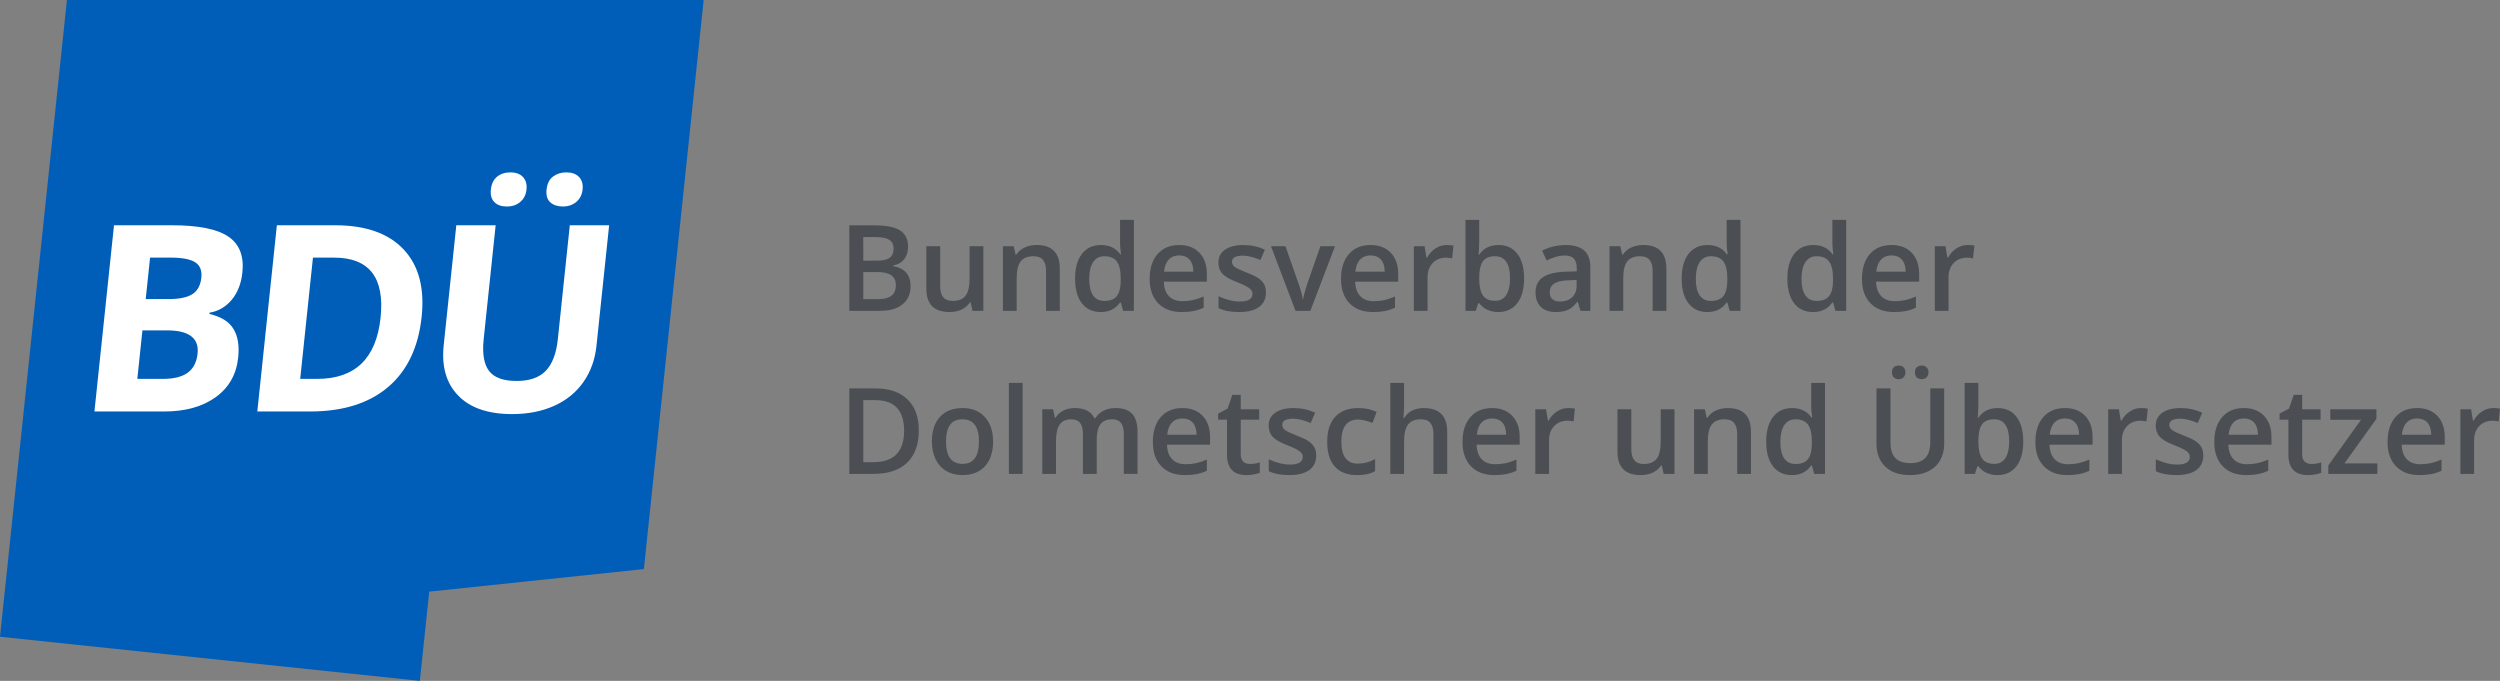 <?xml version="1.0" encoding="UTF-8"?>
<svg xmlns="http://www.w3.org/2000/svg" xmlns:xlink="http://www.w3.org/1999/xlink" version="1.1" id="Ebene_1" x="0px" y="0px" width="327.615px" height="89.227px" viewBox="0 0 327.615 89.227" xml:space="preserve">
<rect x="0" y="0" width="327.615" height="89.227" fill="#808080" stroke="none"/>
<g>
	<polygon fill-rule="evenodd" clip-rule="evenodd" fill="#005EB8" points="84.376,74.576 92.214,0 8.77,0    0,83.443 55.021,89.227 56.25,77.532  "></polygon>
	<path fill="#FFFFFF" d="M71.625,24.839c0.082-0.774,0.363-1.344,0.852-1.708   c0.487-0.358,1.064-0.541,1.737-0.541c0.723,0,1.277,0.199,1.663,0.598   c0.385,0.404,0.544,0.951,0.47,1.651c-0.071,0.678-0.35,1.219-0.826,1.624   c-0.475,0.399-1.065,0.598-1.777,0.598c-0.672,0-1.211-0.182-1.624-0.541   C71.708,26.155,71.545,25.597,71.625,24.839"></path>
	<path fill="#FFFFFF" d="M64.325,24.839c0.076-0.723,0.339-1.276,0.796-1.668   c0.462-0.387,1.047-0.581,1.759-0.581c0.735,0,1.289,0.205,1.661,0.615   c0.373,0.41,0.526,0.957,0.455,1.635c-0.071,0.672-0.337,1.208-0.807,1.612   c-0.464,0.405-1.055,0.61-1.779,0.61c-0.712,0-1.255-0.193-1.635-0.587   C64.399,26.087,64.251,25.54,64.325,24.839"></path>
	<path fill="#FFFFFF" d="M79.826,29.521l-1.66,15.795   c-0.189,1.8-0.76,3.383-1.706,4.738c-0.952,1.362-2.223,2.398-3.826,3.122   c-1.602,0.724-3.44,1.088-5.525,1.088c-3.132,0-5.486-0.803-7.054-2.415   c-1.568-1.606-2.203-3.805-1.91-6.602l1.653-15.727h5.155l-1.57,14.94   c-0.198,1.885,0.039,3.264,0.698,4.141c0.665,0.883,1.872,1.322,3.621,1.322   c1.691,0,2.963-0.445,3.818-1.328c0.856-0.883,1.384-2.272,1.583-4.163   l1.567-14.912H79.826z"></path>
	<path fill="#FFFFFF" d="M55.258,41.489c-0.422,4.015-1.884,7.091-4.394,9.227   c-2.514,2.136-5.924,3.207-10.242,3.207h-6.903l2.564-24.401h7.655   c3.981,0,6.963,1.054,8.947,3.156C54.864,34.779,55.654,37.718,55.258,41.489    M49.874,41.62c0.551-5.24-1.487-7.86-6.112-7.86h-2.751L39.34,49.651h2.221   C46.54,49.651,49.311,46.974,49.874,41.62z"></path>
	<path fill="#FFFFFF" d="M14.94,29.521h7.592c3.463,0,5.924,0.49,7.38,1.476   c1.463,0.985,2.079,2.552,1.853,4.705c-0.153,1.458-0.621,2.654-1.403,3.588   c-0.781,0.934-1.752,1.498-2.905,1.686l-0.017,0.166   c1.507,0.348,2.556,0.991,3.14,1.937c0.59,0.945,0.799,2.204,0.635,3.771   c-0.234,2.227-1.225,3.958-2.962,5.206c-1.737,1.247-3.984,1.868-6.747,1.868   H12.375L14.94,29.521z M19.095,39.193h3.008c1.401,0,2.438-0.217,3.115-0.65   c0.673-0.438,1.062-1.156,1.167-2.158c0.099-0.94-0.173-1.606-0.813-2.017   c-0.641-0.404-1.702-0.609-3.183-0.609h-2.723L19.095,39.193z M18.664,43.294   l-0.668,6.357h3.372c1.43,0,2.507-0.273,3.242-0.82   c0.74-0.541,1.165-1.379,1.283-2.501c0.212-2.022-1.127-3.036-4.021-3.036   H18.664z"></path>
	<path fill="#4B4F54" d="M113.132,35.652v3.546h1.943c0.766,0,1.344-0.146,1.736-0.439   c0.39-0.295,0.586-0.758,0.586-1.391c0-0.583-0.202-1.015-0.599-1.295   s-1.001-0.421-1.815-0.421H113.132z M113.132,34.162h1.76   c0.766,0,1.326-0.121,1.676-0.364c0.353-0.243,0.528-0.654,0.528-1.234   c0-0.525-0.188-0.907-0.57-1.14c-0.379-0.235-0.983-0.353-1.81-0.353h-1.585   V34.162z M111.299,29.533h3.324c1.543,0,2.657,0.225,3.345,0.675   s1.03,1.161,1.03,2.131c0,0.654-0.167,1.198-0.505,1.632   c-0.337,0.434-0.824,0.708-1.456,0.821v0.076   c0.787,0.149,1.365,0.442,1.736,0.879c0.369,0.437,0.555,1.028,0.555,1.773   c0,1.004-0.351,1.794-1.054,2.361c-0.701,0.57-1.678,0.855-2.929,0.855h-4.045   V29.533z"></path>
	<path fill="#4B4F54" d="M127.447,40.736l-0.253-1.109h-0.092   c-0.25,0.395-0.606,0.704-1.069,0.928c-0.463,0.225-0.991,0.337-1.582,0.337   c-1.028,0-1.794-0.256-2.301-0.766c-0.505-0.51-0.758-1.284-0.758-2.322v-5.541   h1.815v5.225c0,0.648,0.133,1.135,0.4,1.459c0.264,0.325,0.683,0.487,1.25,0.487   c0.756,0,1.313-0.225,1.666-0.678c0.356-0.452,0.534-1.21,0.534-2.272v-4.221   h1.81v8.473H127.447z"></path>
	<path fill="#4B4F54" d="M138.886,40.736h-1.807v-5.209c0-0.654-0.133-1.14-0.395-1.462   c-0.264-0.322-0.683-0.484-1.255-0.484c-0.761,0-1.318,0.225-1.671,0.675   c-0.354,0.449-0.529,1.203-0.529,2.259v4.221h-1.801v-8.473h1.409l0.254,1.108   h0.091c0.256-0.405,0.62-0.716,1.088-0.936   c0.471-0.22,0.994-0.33,1.564-0.33c2.034,0,3.052,1.036,3.052,3.104V40.736z"></path>
	<path fill="#4B4F54" d="M144.728,39.434c0.743,0,1.281-0.209,1.616-0.625   c0.337-0.416,0.513-1.091,0.523-2.027v-0.251c0-1.067-0.175-1.826-0.523-2.275   c-0.345-0.45-0.889-0.675-1.629-0.675c-0.635,0-1.122,0.257-1.464,0.769   c-0.342,0.515-0.513,1.245-0.513,2.197c0,0.939,0.165,1.655,0.497,2.147   C143.566,39.188,144.063,39.434,144.728,39.434 M144.247,40.893   c-1.057,0-1.883-0.385-2.474-1.151c-0.593-0.766-0.889-1.841-0.889-3.227   c0-1.391,0.301-2.474,0.9-3.248c0.599-0.774,1.43-1.161,2.492-1.161   c1.114,0,1.961,0.411,2.544,1.234h0.091c-0.086-0.607-0.131-1.088-0.131-1.441   v-3.088h1.81v11.925h-1.409l-0.314-1.109h-0.086   C146.205,40.472,145.36,40.893,144.247,40.893z"></path>
	<path fill="#4B4F54" d="M154.534,33.471c-0.573,0-1.03,0.18-1.375,0.544   c-0.345,0.363-0.549,0.894-0.617,1.59h3.844   c-0.011-0.701-0.178-1.232-0.505-1.592   C155.554,33.651,155.104,33.471,154.534,33.471 M154.863,40.893   c-1.318,0-2.348-0.385-3.091-1.153s-1.114-1.831-1.114-3.18   c0-1.383,0.345-2.474,1.033-3.266c0.69-0.792,1.637-1.188,2.843-1.188   c1.117,0,2,0.34,2.649,1.02s0.973,1.616,0.973,2.809v0.973h-5.643   c0.023,0.821,0.246,1.454,0.664,1.896c0.421,0.442,1.009,0.662,1.771,0.662   c0.5,0,0.965-0.047,1.396-0.142c0.431-0.094,0.897-0.25,1.391-0.47v1.464   c-0.439,0.209-0.884,0.358-1.334,0.444   C155.954,40.848,155.438,40.893,154.863,40.893z"></path>
	<path fill="#4B4F54" d="M165.899,38.325c0,0.826-0.301,1.461-0.905,1.903   c-0.602,0.442-1.467,0.665-2.589,0.665c-1.13,0-2.037-0.172-2.722-0.515v-1.556   c0.996,0.46,1.925,0.69,2.782,0.69c1.109,0,1.664-0.334,1.664-1.004   c0-0.214-0.061-0.393-0.184-0.536c-0.123-0.144-0.324-0.291-0.606-0.444   c-0.28-0.155-0.672-0.327-1.171-0.523c-0.976-0.376-1.637-0.756-1.982-1.132   c-0.345-0.379-0.518-0.871-0.518-1.472c0-0.727,0.293-1.289,0.878-1.692   c0.586-0.4,1.381-0.602,2.388-0.602c0.996,0,1.938,0.202,2.827,0.607   l-0.584,1.357c-0.912-0.379-1.681-0.567-2.306-0.567   c-0.949,0-1.425,0.27-1.425,0.811c0,0.267,0.123,0.491,0.371,0.674   c0.249,0.186,0.79,0.439,1.622,0.761c0.7,0.27,1.208,0.518,1.524,0.743   c0.316,0.225,0.552,0.484,0.706,0.779   C165.823,37.563,165.899,37.914,165.899,38.325"></path>
	<path fill="#4B4F54" d="M169.771,40.736l-3.216-8.473h1.9l1.721,4.926   c0.299,0.827,0.477,1.496,0.536,2.006h0.063   c0.044-0.366,0.225-1.036,0.536-2.006l1.723-4.926h1.914l-3.231,8.473H169.771z"></path>
	<path fill="#4B4F54" d="M179.609,33.471c-0.572,0-1.029,0.18-1.375,0.544   c-0.346,0.363-0.55,0.894-0.617,1.59h3.844   c-0.01-0.701-0.178-1.232-0.505-1.592   C180.63,33.651,180.18,33.471,179.609,33.471 M179.939,40.893   c-1.318,0-2.349-0.385-3.091-1.153c-0.743-0.769-1.114-1.831-1.114-3.18   c0-1.383,0.345-2.474,1.033-3.266c0.69-0.792,1.637-1.188,2.842-1.188   c1.117,0,2.001,0.34,2.649,1.02s0.973,1.616,0.973,2.809v0.973h-5.644   c0.024,0.821,0.246,1.454,0.665,1.896c0.421,0.442,1.009,0.662,1.771,0.662   c0.499,0,0.965-0.047,1.396-0.142c0.432-0.094,0.897-0.25,1.392-0.47v1.464   c-0.439,0.209-0.884,0.358-1.334,0.444   C181.03,40.848,180.515,40.893,179.939,40.893z"></path>
	<path fill="#4B4F54" d="M189.576,32.106c0.363,0,0.661,0.026,0.896,0.076l-0.178,1.679   C190.041,33.8,189.774,33.769,189.5,33.769c-0.719,0-1.303,0.235-1.749,0.704   c-0.448,0.471-0.67,1.083-0.67,1.833v4.43h-1.802v-8.473h1.409l0.238,1.49   h0.092c0.279-0.505,0.648-0.908,1.098-1.203   C188.569,32.255,189.056,32.106,189.576,32.106"></path>
	<path fill="#4B4F54" d="M195.907,33.581c-0.728,0-1.248,0.215-1.566,0.641   c-0.319,0.426-0.484,1.14-0.494,2.139v0.123c0,1.033,0.162,1.778,0.488,2.241   c0.327,0.463,0.86,0.693,1.601,0.693c0.638,0,1.122-0.253,1.451-0.758   c0.33-0.504,0.494-1.237,0.494-2.191   C197.881,34.543,197.223,33.581,195.907,33.581 M196.372,32.106   c1.06,0,1.883,0.385,2.472,1.151c0.591,0.766,0.884,1.841,0.884,3.227   c0,1.391-0.298,2.474-0.895,3.248c-0.599,0.774-1.428,1.161-2.489,1.161   c-1.072,0-1.906-0.387-2.497-1.158h-0.123l-0.33,1.001h-1.349V28.811h1.802v2.835   c0,0.209-0.011,0.523-0.032,0.936c-0.021,0.413-0.036,0.677-0.047,0.79h0.079   C194.416,32.527,195.261,32.106,196.372,32.106z"></path>
	<path fill="#4B4F54" d="M204.439,39.512c0.654,0,1.18-0.183,1.574-0.549   c0.396-0.366,0.594-0.878,0.594-1.538V36.688l-1.088,0.047   c-0.847,0.029-1.464,0.173-1.849,0.426c-0.387,0.251-0.581,0.641-0.581,1.161   c0,0.379,0.113,0.672,0.338,0.879S203.99,39.512,204.439,39.512 M207.12,40.736   l-0.36-1.177h-0.061c-0.408,0.515-0.818,0.868-1.234,1.054   c-0.413,0.186-0.944,0.28-1.593,0.28c-0.831,0-1.482-0.225-1.948-0.675   c-0.468-0.45-0.701-1.085-0.701-1.909c0-0.874,0.324-1.533,0.974-1.977   c0.648-0.445,1.637-0.688,2.963-0.727l1.464-0.047v-0.452   c0-0.542-0.128-0.947-0.379-1.216c-0.254-0.27-0.646-0.403-1.177-0.403   c-0.435,0-0.85,0.063-1.247,0.191c-0.4,0.128-0.782,0.28-1.151,0.452   l-0.58-1.287c0.458-0.241,0.962-0.424,1.509-0.549   c0.547-0.125,1.062-0.188,1.546-0.188c1.079,0,1.893,0.235,2.439,0.706   c0.549,0.468,0.823,1.208,0.823,2.215v5.709H207.12z"></path>
	<path fill="#4B4F54" d="M218.378,40.736h-1.807v-5.209c0-0.654-0.134-1.14-0.396-1.462   c-0.264-0.322-0.683-0.484-1.255-0.484c-0.761,0-1.318,0.225-1.671,0.675   c-0.354,0.449-0.528,1.203-0.528,2.259v4.221h-1.802v-8.473h1.409l0.254,1.108   h0.092c0.256-0.405,0.619-0.716,1.088-0.936   c0.47-0.22,0.993-0.33,1.563-0.33c2.034,0,3.052,1.036,3.052,3.104V40.736z"></path>
	<path fill="#4B4F54" d="M224.22,39.434c0.743,0,1.281-0.209,1.616-0.625   c0.337-0.416,0.513-1.091,0.523-2.027v-0.251c0-1.067-0.176-1.826-0.523-2.275   c-0.346-0.45-0.889-0.675-1.629-0.675c-0.636,0-1.122,0.257-1.465,0.769   c-0.343,0.515-0.513,1.245-0.513,2.197c0,0.939,0.165,1.655,0.497,2.147   C223.059,39.188,223.556,39.434,224.22,39.434 M223.738,40.893   c-1.056,0-1.883-0.385-2.474-1.151c-0.594-0.766-0.889-1.841-0.889-3.227   c0-1.391,0.301-2.474,0.899-3.248s1.431-1.161,2.492-1.161   c1.114,0,1.961,0.411,2.544,1.234h0.092c-0.086-0.607-0.131-1.088-0.131-1.441   v-3.088h1.81v11.925h-1.409l-0.313-1.109h-0.087   C225.697,40.472,224.853,40.893,223.738,40.893z"></path>
	<path fill="#4B4F54" d="M238.071,39.434c0.743,0,1.282-0.209,1.616-0.625   c0.338-0.416,0.513-1.091,0.523-2.027v-0.251c0-1.067-0.176-1.826-0.523-2.275   c-0.345-0.45-0.889-0.675-1.629-0.675c-0.636,0-1.122,0.257-1.465,0.769   c-0.342,0.515-0.513,1.245-0.513,2.197c0,0.939,0.165,1.655,0.497,2.147   C236.911,39.188,237.407,39.434,238.071,39.434 M237.591,40.893   c-1.057,0-1.883-0.385-2.475-1.151c-0.593-0.766-0.889-1.841-0.889-3.227   c0-1.391,0.301-2.474,0.899-3.248s1.431-1.161,2.492-1.161   c1.114,0,1.962,0.411,2.545,1.234h0.091c-0.086-0.607-0.13-1.088-0.13-1.441   v-3.088h1.809v11.925h-1.409l-0.313-1.109H240.125   C239.549,40.472,238.704,40.893,237.591,40.893z"></path>
	<path fill="#4B4F54" d="M247.878,33.471c-0.572,0-1.03,0.18-1.375,0.544   c-0.346,0.363-0.55,0.894-0.617,1.59h3.844   c-0.011-0.701-0.178-1.232-0.505-1.592   C248.897,33.651,248.448,33.471,247.878,33.471 M248.208,40.893   c-1.318,0-2.349-0.385-3.092-1.153c-0.742-0.769-1.114-1.831-1.114-3.18   c0-1.383,0.346-2.474,1.033-3.266c0.69-0.792,1.637-1.188,2.843-1.188   c1.117,0,2.001,0.34,2.649,1.02S251.5,34.742,251.5,35.935v0.973h-5.644   c0.023,0.821,0.246,1.454,0.664,1.896c0.422,0.442,1.01,0.662,1.771,0.662   c0.5,0,0.965-0.047,1.396-0.142c0.432-0.094,0.897-0.25,1.392-0.47v1.464   c-0.439,0.209-0.884,0.358-1.334,0.444   C249.298,40.848,248.783,40.893,248.208,40.893z"></path>
	<path fill="#4B4F54" d="M257.844,32.106c0.363,0,0.662,0.026,0.897,0.076l-0.178,1.679   c-0.254-0.061-0.521-0.092-0.795-0.092c-0.72,0-1.303,0.235-1.75,0.704   c-0.447,0.471-0.669,1.083-0.669,1.833v4.43h-1.802v-8.473h1.409l0.238,1.49   h0.091c0.28-0.505,0.649-0.908,1.099-1.203   C256.837,32.255,257.323,32.106,257.844,32.106"></path>
	<path fill="#4B4F54" d="M118.48,56.46c0-2.681-1.253-4.022-3.763-4.022h-1.585v8.128   h1.302C117.131,60.565,118.48,59.198,118.48,56.46 M120.41,56.395   c0,1.849-0.513,3.264-1.538,4.242c-1.028,0.978-2.508,1.467-4.438,1.467h-3.132   v-11.203h3.462c1.783,0,3.169,0.481,4.16,1.44   C119.916,53.301,120.41,54.653,120.41,56.395z"></path>
	<path fill="#4B4F54" d="M123.972,57.852c0,1.956,0.722,2.934,2.168,2.934   c1.433,0,2.147-0.978,2.147-2.934c0-1.936-0.719-2.903-2.16-2.903   c-0.759,0-1.305,0.251-1.645,0.751C124.142,56.198,123.972,56.918,123.972,57.852    M130.141,57.852c0,1.386-0.356,2.466-1.064,3.242   c-0.711,0.776-1.7,1.166-2.966,1.166c-0.792,0-1.493-0.178-2.1-0.536   c-0.609-0.358-1.078-0.87-1.404-1.543c-0.327-0.669-0.489-1.445-0.489-2.329   c0-1.376,0.353-2.448,1.057-3.22c0.706-0.771,1.7-1.158,2.981-1.158   c1.227,0,2.197,0.395,2.913,1.185C129.783,55.448,130.141,56.512,130.141,57.852z"></path>
	<rect x="132.209" y="50.179" fill="#4B4F54" width="1.799" height="11.925"></rect>
	<path fill="#4B4F54" d="M143.721,62.104h-1.807v-5.226c0-0.648-0.123-1.132-0.368-1.451   c-0.243-0.319-0.628-0.479-1.148-0.479c-0.696,0-1.203,0.226-1.527,0.678   c-0.325,0.452-0.487,1.205-0.487,2.257v4.221h-1.801v-8.473h1.409l0.254,1.108   h0.091c0.235-0.405,0.576-0.717,1.022-0.937   c0.447-0.22,0.939-0.329,1.475-0.329c1.303,0,2.166,0.444,2.589,1.334h0.123   c0.251-0.419,0.604-0.746,1.057-0.981c0.455-0.234,0.976-0.353,1.564-0.353   c1.012,0,1.747,0.256,2.209,0.766c0.463,0.511,0.693,1.29,0.693,2.339v5.525   h-1.799v-5.226c0-0.648-0.125-1.132-0.371-1.451   c-0.249-0.319-0.633-0.479-1.154-0.479c-0.701,0-1.213,0.217-1.537,0.654   c-0.325,0.437-0.487,1.108-0.487,2.011V62.104z"></path>
	<path fill="#4B4F54" d="M154.953,54.839c-0.573,0-1.03,0.181-1.375,0.544   s-0.549,0.895-0.617,1.59h3.844c-0.011-0.701-0.178-1.231-0.505-1.593   C155.973,55.02,155.522,54.839,154.953,54.839 M155.282,62.26   c-1.318,0-2.349-0.384-3.091-1.153c-0.743-0.769-1.114-1.83-1.114-3.18   c0-1.383,0.345-2.474,1.033-3.266c0.691-0.793,1.637-1.188,2.843-1.188   c1.117,0,2,0.34,2.649,1.02c0.648,0.681,0.973,1.616,0.973,2.809v0.973   h-5.643c0.023,0.821,0.246,1.454,0.664,1.896   c0.421,0.441,1.009,0.661,1.771,0.661c0.5,0,0.965-0.047,1.396-0.141   c0.432-0.095,0.897-0.251,1.391-0.471v1.464   c-0.439,0.21-0.884,0.358-1.333,0.444   C156.373,62.216,155.857,62.26,155.282,62.26z"></path>
	<path fill="#4B4F54" d="M163.778,60.801c0.439,0,0.879-0.067,1.318-0.206v1.359   c-0.199,0.087-0.458,0.159-0.771,0.217c-0.313,0.061-0.639,0.089-0.976,0.089   c-1.705,0-2.558-0.899-2.558-2.698v-4.565h-1.158v-0.798l1.242-0.659l0.611-1.791   h1.112v1.883h2.414v1.365h-2.414v4.534c0,0.434,0.107,0.753,0.324,0.96   C163.141,60.696,163.426,60.801,163.778,60.801"></path>
	<path fill="#4B4F54" d="M172.484,59.692c0,0.826-0.301,1.462-0.905,1.903   c-0.602,0.442-1.467,0.664-2.589,0.664c-1.13,0-2.037-0.172-2.723-0.515v-1.557   c0.997,0.461,1.925,0.691,2.783,0.691c1.108,0,1.663-0.335,1.663-1.005   c0-0.214-0.061-0.393-0.184-0.536s-0.324-0.29-0.606-0.444   c-0.28-0.154-0.672-0.327-1.172-0.523c-0.976-0.376-1.637-0.756-1.982-1.132   c-0.345-0.379-0.518-0.871-0.518-1.473c0-0.727,0.293-1.289,0.879-1.691   c0.586-0.4,1.381-0.602,2.388-0.602c0.996,0,1.938,0.201,2.827,0.606   L171.762,55.438c-0.912-0.379-1.681-0.567-2.306-0.567   c-0.949,0-1.426,0.27-1.426,0.811c0,0.267,0.123,0.491,0.371,0.675   c0.249,0.186,0.79,0.439,1.622,0.761c0.7,0.27,1.208,0.518,1.524,0.743   c0.316,0.225,0.552,0.483,0.706,0.778C172.408,58.932,172.484,59.281,172.484,59.692"></path>
	<path fill="#4B4F54" d="M177.842,62.26c-1.281,0-2.254-0.374-2.921-1.124   c-0.667-0.748-0.999-1.822-0.999-3.222c0-1.428,0.348-2.523,1.047-3.29   c0.695-0.766,1.702-1.15,3.02-1.15c0.895,0,1.697,0.167,2.414,0.499   l-0.544,1.451c-0.761-0.295-1.389-0.444-1.886-0.444   c-1.464,0-2.196,0.974-2.196,2.919c0,0.949,0.183,1.663,0.546,2.139   c0.366,0.479,0.9,0.717,1.606,0.717c0.8,0,1.559-0.198,2.274-0.599v1.574   c-0.321,0.19-0.666,0.327-1.03,0.408   C178.807,62.219,178.365,62.26,177.842,62.26"></path>
	<path fill="#4B4F54" d="M189.654,62.104h-1.807v-5.21c0-0.653-0.134-1.14-0.396-1.461   c-0.264-0.322-0.683-0.484-1.255-0.484c-0.756,0-1.312,0.226-1.666,0.678   c-0.355,0.452-0.533,1.211-0.533,2.272v4.205h-1.802V50.179h1.802v3.028   c0,0.483-0.031,1.001-0.092,1.553h0.115c0.245-0.407,0.586-0.724,1.022-0.949   c0.437-0.225,0.946-0.337,1.529-0.337c2.053,0,3.081,1.035,3.081,3.104V62.104z"></path>
	<path fill="#4B4F54" d="M195.527,54.839c-0.572,0-1.03,0.181-1.375,0.544   c-0.346,0.363-0.55,0.895-0.617,1.59h3.844   c-0.011-0.701-0.178-1.231-0.505-1.593   C196.547,55.02,196.098,54.839,195.527,54.839 M195.857,62.26   c-1.318,0-2.349-0.384-3.092-1.153c-0.742-0.769-1.113-1.83-1.113-3.18   c0-1.383,0.345-2.474,1.032-3.266c0.69-0.793,1.638-1.188,2.843-1.188   c1.117,0,2.001,0.34,2.649,1.02c0.648,0.681,0.973,1.616,0.973,2.809v0.973   h-5.644c0.023,0.821,0.246,1.454,0.664,1.896   c0.422,0.441,1.01,0.661,1.771,0.661c0.5,0,0.965-0.047,1.396-0.141   c0.432-0.095,0.897-0.251,1.392-0.471v1.464   c-0.439,0.21-0.884,0.358-1.334,0.444   C196.947,62.216,196.433,62.26,195.857,62.26z"></path>
	<path fill="#4B4F54" d="M205.493,53.474c0.363,0,0.662,0.026,0.897,0.076l-0.178,1.679   c-0.254-0.061-0.521-0.092-0.795-0.092c-0.72,0-1.303,0.235-1.75,0.703   c-0.447,0.471-0.669,1.083-0.669,1.833v4.431h-1.802v-8.473h1.409l0.238,1.49   h0.091c0.28-0.505,0.649-0.907,1.099-1.203   C204.486,53.623,204.973,53.474,205.493,53.474"></path>
	<path fill="#4B4F54" d="M218.02,62.104l-0.254-1.109h-0.092   c-0.251,0.395-0.606,0.704-1.069,0.929s-0.991,0.337-1.582,0.337   c-1.027,0-1.794-0.256-2.301-0.766c-0.505-0.51-0.759-1.284-0.759-2.322v-5.541   h1.815v5.225c0,0.648,0.133,1.135,0.399,1.459   c0.265,0.324,0.683,0.486,1.25,0.486c0.756,0,1.312-0.225,1.666-0.677   c0.355-0.453,0.533-1.211,0.533-2.272v-4.221h1.81v8.473H218.02z"></path>
	<path fill="#4B4F54" d="M229.458,62.104h-1.808v-5.21c0-0.653-0.133-1.14-0.395-1.461   c-0.264-0.322-0.683-0.484-1.255-0.484c-0.762,0-1.318,0.226-1.671,0.675   c-0.354,0.449-0.528,1.203-0.528,2.26v4.221H222v-8.473h1.409l0.254,1.108h0.091   c0.257-0.405,0.62-0.717,1.088-0.937c0.471-0.22,0.994-0.329,1.564-0.329   c2.034,0,3.052,1.035,3.052,3.104V62.104z"></path>
	<path fill="#4B4F54" d="M235.3,60.801c0.742,0,1.281-0.209,1.616-0.625   c0.337-0.416,0.513-1.09,0.522-2.026v-0.251c0-1.067-0.175-1.826-0.522-2.275   c-0.346-0.449-0.89-0.675-1.63-0.675c-0.635,0-1.121,0.257-1.464,0.77   c-0.343,0.515-0.513,1.244-0.513,2.196c0,0.938,0.165,1.655,0.497,2.146   C234.139,60.556,234.636,60.801,235.3,60.801 M234.818,62.26   c-1.057,0-1.883-0.384-2.474-1.15c-0.594-0.767-0.89-1.841-0.89-3.227   c0-1.392,0.301-2.475,0.9-3.248c0.599-0.774,1.43-1.161,2.492-1.161   c1.113,0,1.961,0.41,2.544,1.234h0.092c-0.087-0.607-0.131-1.088-0.131-1.441   v-3.088h1.81v11.925h-1.409l-0.314-1.109h-0.086   C236.777,61.839,235.933,62.26,234.818,62.26z"></path>
	<path fill="#4B4F54" d="M250.945,48.798c0-0.316,0.084-0.544,0.256-0.686   c0.171-0.138,0.38-0.209,0.625-0.209c0.27,0,0.487,0.078,0.651,0.238   c0.162,0.156,0.243,0.376,0.243,0.656c0,0.274-0.083,0.494-0.251,0.653   c-0.17,0.16-0.385,0.241-0.644,0.241c-0.245,0-0.454-0.073-0.625-0.223   C251.029,49.323,250.945,49.099,250.945,48.798 M247.933,48.798   c0-0.316,0.084-0.544,0.257-0.686c0.17-0.138,0.379-0.209,0.625-0.209   c0.27,0,0.486,0.078,0.646,0.238c0.162,0.156,0.24,0.376,0.24,0.656   c0,0.27-0.081,0.486-0.243,0.648c-0.164,0.165-0.379,0.246-0.643,0.246   c-0.246,0-0.455-0.073-0.625-0.223C248.017,49.323,247.933,49.099,247.933,48.798z    M254.781,50.9v7.252c0,0.826-0.178,1.55-0.533,2.173   c-0.354,0.619-0.868,1.098-1.538,1.433c-0.672,0.335-1.475,0.502-2.41,0.502   c-1.389,0-2.469-0.368-3.237-1.104c-0.771-0.737-1.159-1.746-1.159-3.036v-7.22   h1.839v7.087c0,0.923,0.214,1.605,0.644,2.045   c0.429,0.439,1.087,0.659,1.977,0.659c1.726,0,2.589-0.908,2.589-2.72v-7.071   H254.781z"></path>
	<path fill="#4B4F54" d="M261.319,54.948c-0.728,0-1.248,0.215-1.566,0.641   c-0.319,0.427-0.484,1.141-0.494,2.14v0.123c0,1.032,0.162,1.778,0.488,2.241   c0.327,0.463,0.86,0.692,1.601,0.692c0.639,0,1.122-0.254,1.451-0.758   c0.33-0.505,0.495-1.237,0.495-2.192   C263.294,55.911,262.635,54.948,261.319,54.948 M261.785,53.474   c1.059,0,1.882,0.385,2.471,1.15c0.591,0.767,0.884,1.841,0.884,3.228   c0,1.391-0.298,2.474-0.895,3.247c-0.599,0.774-1.428,1.161-2.489,1.161   c-1.072,0-1.906-0.387-2.497-1.158h-0.123l-0.33,1.002h-1.349V50.179h1.802v2.835   c0,0.209-0.011,0.522-0.032,0.936c-0.021,0.413-0.036,0.678-0.047,0.79h0.079   C259.828,53.895,260.673,53.474,261.785,53.474z"></path>
	<path fill="#4B4F54" d="M270.603,54.839c-0.572,0-1.03,0.181-1.376,0.544   c-0.345,0.363-0.549,0.895-0.616,1.59h3.844   c-0.011-0.701-0.178-1.231-0.505-1.593   C271.622,55.02,271.173,54.839,270.603,54.839 M270.932,62.26   c-1.317,0-2.348-0.384-3.091-1.153c-0.742-0.769-1.114-1.83-1.114-3.18   c0-1.383,0.346-2.474,1.033-3.266c0.69-0.793,1.637-1.188,2.843-1.188   c1.117,0,2.001,0.34,2.649,1.02c0.648,0.681,0.973,1.616,0.973,2.809v0.973   h-5.644c0.023,0.821,0.246,1.454,0.664,1.896   c0.421,0.441,1.01,0.661,1.771,0.661c0.5,0,0.965-0.047,1.396-0.141   c0.432-0.095,0.897-0.251,1.392-0.471v1.464   c-0.439,0.21-0.884,0.358-1.334,0.444   C272.022,62.216,271.507,62.26,270.932,62.26z"></path>
	<path fill="#4B4F54" d="M280.568,53.474c0.363,0,0.662,0.026,0.896,0.076l-0.177,1.679   c-0.254-0.061-0.521-0.092-0.795-0.092c-0.72,0-1.303,0.235-1.75,0.703   c-0.447,0.471-0.669,1.083-0.669,1.833v4.431h-1.802v-8.473h1.409l0.238,1.49   h0.091c0.28-0.505,0.648-0.907,1.099-1.203   C279.562,53.623,280.048,53.474,280.568,53.474"></path>
	<path fill="#4B4F54" d="M288.732,59.692c0,0.826-0.301,1.462-0.904,1.903   c-0.602,0.442-1.468,0.664-2.589,0.664c-1.13,0-2.037-0.172-2.723-0.515v-1.557   c0.996,0.461,1.925,0.691,2.782,0.691c1.109,0,1.663-0.335,1.663-1.005   c0-0.214-0.06-0.393-0.183-0.536s-0.324-0.29-0.606-0.444   c-0.28-0.154-0.672-0.327-1.172-0.523c-0.976-0.376-1.637-0.756-1.982-1.132   c-0.345-0.379-0.518-0.871-0.518-1.473c0-0.727,0.293-1.289,0.879-1.691   c0.586-0.4,1.381-0.602,2.388-0.602c0.996,0,1.938,0.201,2.826,0.606   L288.011,55.438c-0.912-0.379-1.681-0.567-2.307-0.567   c-0.949,0-1.425,0.27-1.425,0.811c0,0.267,0.123,0.491,0.371,0.675   c0.248,0.186,0.79,0.439,1.622,0.761c0.7,0.27,1.208,0.518,1.524,0.743   c0.316,0.225,0.552,0.483,0.706,0.778   C288.657,58.932,288.732,59.281,288.732,59.692"></path>
	<path fill="#4B4F54" d="M294.046,54.839c-0.572,0-1.029,0.181-1.375,0.544   c-0.345,0.363-0.549,0.895-0.617,1.59h3.844   c-0.01-0.701-0.177-1.231-0.504-1.593   C295.066,55.02,294.616,54.839,294.046,54.839 M294.376,62.26   c-1.318,0-2.349-0.384-3.091-1.153c-0.743-0.769-1.114-1.83-1.114-3.18   c0-1.383,0.345-2.474,1.033-3.266c0.69-0.793,1.637-1.188,2.842-1.188   c1.117,0,2.001,0.34,2.649,1.02c0.648,0.681,0.973,1.616,0.973,2.809v0.973   h-5.643c0.023,0.821,0.245,1.454,0.664,1.896   c0.421,0.441,1.009,0.661,1.771,0.661c0.499,0,0.965-0.047,1.396-0.141   c0.431-0.095,0.896-0.251,1.391-0.471v1.464   c-0.439,0.21-0.884,0.358-1.334,0.444   C295.467,62.216,294.951,62.26,294.376,62.26z"></path>
	<path fill="#4B4F54" d="M302.872,60.801c0.439,0,0.879-0.067,1.318-0.206v1.359   c-0.199,0.087-0.458,0.159-0.771,0.217c-0.313,0.061-0.639,0.089-0.976,0.089   c-1.705,0-2.558-0.899-2.558-2.698v-4.565h-1.158v-0.798l1.242-0.659l0.611-1.791   h1.111v1.883h2.414v1.365h-2.414v4.534c0,0.434,0.107,0.753,0.325,0.96   C302.234,60.696,302.52,60.801,302.872,60.801"></path>
	<polygon fill="#4B4F54" points="311.544,62.104 305.116,62.104 305.116,60.992 309.399,55.012    305.377,55.012 305.377,53.631 311.421,53.631 311.421,54.888 307.231,60.723    311.544,60.723  "></polygon>
	<path fill="#4B4F54" d="M316.753,54.839c-0.573,0-1.03,0.181-1.376,0.544   c-0.345,0.363-0.549,0.895-0.617,1.59h3.845   c-0.011-0.701-0.178-1.231-0.505-1.593   C317.772,55.02,317.323,54.839,316.753,54.839 M317.082,62.26   c-1.317,0-2.348-0.384-3.091-1.153c-0.743-0.769-1.114-1.83-1.114-3.18   c0-1.383,0.346-2.474,1.033-3.266c0.69-0.793,1.637-1.188,2.843-1.188   c1.116,0,2.001,0.34,2.649,1.02c0.647,0.681,0.973,1.616,0.973,2.809v0.973   h-5.644c0.023,0.821,0.246,1.454,0.664,1.896   c0.421,0.441,1.01,0.661,1.771,0.661c0.5,0,0.965-0.047,1.396-0.141   c0.432-0.095,0.897-0.251,1.391-0.471v1.464   c-0.438,0.21-0.884,0.358-1.333,0.444   C318.173,62.216,317.657,62.26,317.082,62.26z"></path>
	<path fill="#4B4F54" d="M326.719,53.474c0.363,0,0.662,0.026,0.896,0.076L327.438,55.229   c-0.253-0.061-0.52-0.092-0.794-0.092c-0.72,0-1.303,0.235-1.75,0.703   c-0.447,0.471-0.67,1.083-0.67,1.833v4.431h-1.802v-8.473h1.41l0.238,1.49   h0.091c0.28-0.505,0.648-0.907,1.099-1.203   C325.712,53.623,326.198,53.474,326.719,53.474"></path>
</g>
</svg>
